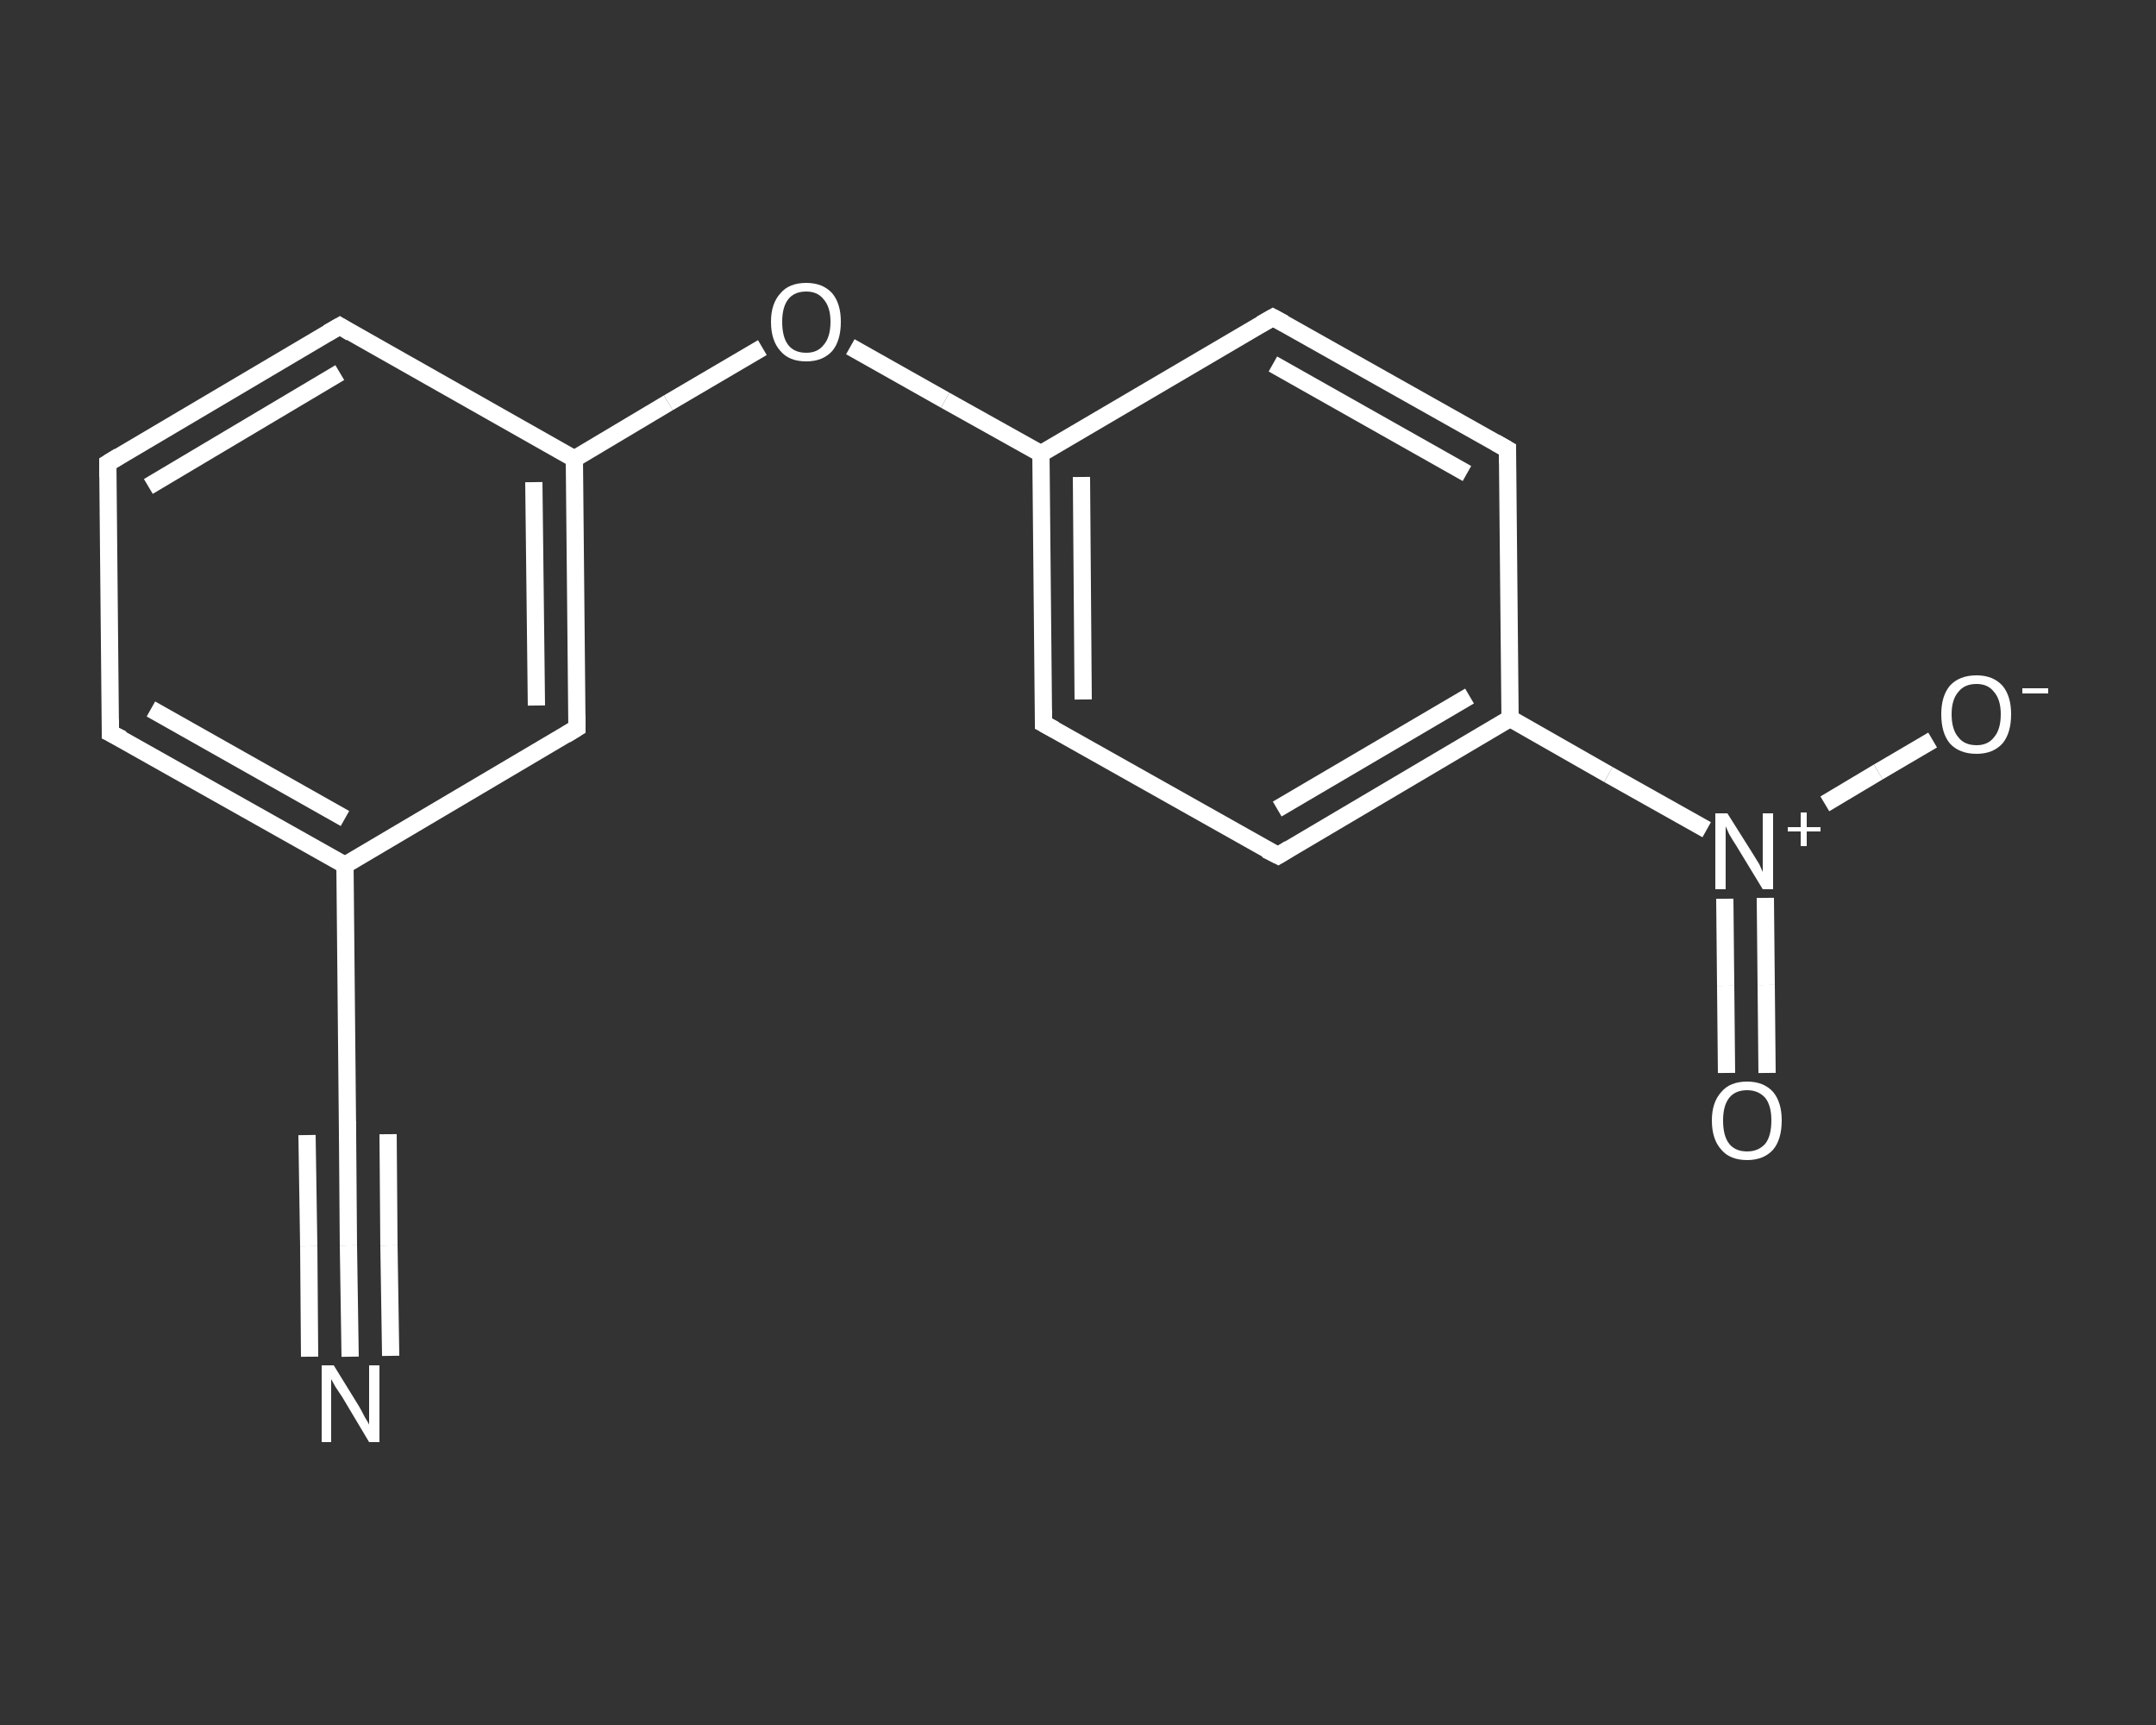 <?xml version='1.0' encoding='iso-8859-1'?>
<svg version='1.1' baseProfile='full'
              xmlns='http://www.w3.org/2000/svg'
                      xmlns:rdkit='http://www.rdkit.org/xml'
                      xmlns:xlink='http://www.w3.org/1999/xlink'
                  xml:space='preserve'
width='250px' height='200px' viewBox='0 0 250 200'>
<rect x="0" y="0" width="250" height="200" fill="#333333" stroke="none"/>
<!-- END OF HEADER -->
<rect style='opacity:1.0;fill:transparent;stroke:none' width='250.0' height='200.0' x='0.0' y='0.0'> </rect>
<path class='bond-0 atom-0 atom-1' d='M 40.6,157.3 L 40.4,144.4' style='fill:none;fill-rule:evenodd;stroke:#FFFFFF;stroke-width:2.0px;stroke-linecap:butt;stroke-linejoin:miter;stroke-opacity:1' />
<path class='bond-0 atom-0 atom-1' d='M 40.4,144.4 L 40.3,131.5' style='fill:none;fill-rule:evenodd;stroke:#FFFFFF;stroke-width:2.0px;stroke-linecap:butt;stroke-linejoin:miter;stroke-opacity:1' />
<path class='bond-0 atom-0 atom-1' d='M 35.9,157.3 L 35.8,144.5' style='fill:none;fill-rule:evenodd;stroke:#FFFFFF;stroke-width:2.0px;stroke-linecap:butt;stroke-linejoin:miter;stroke-opacity:1' />
<path class='bond-0 atom-0 atom-1' d='M 35.8,144.5 L 35.6,131.6' style='fill:none;fill-rule:evenodd;stroke:#FFFFFF;stroke-width:2.0px;stroke-linecap:butt;stroke-linejoin:miter;stroke-opacity:1' />
<path class='bond-0 atom-0 atom-1' d='M 45.3,157.2 L 45.1,144.4' style='fill:none;fill-rule:evenodd;stroke:#FFFFFF;stroke-width:2.0px;stroke-linecap:butt;stroke-linejoin:miter;stroke-opacity:1' />
<path class='bond-0 atom-0 atom-1' d='M 45.1,144.4 L 45.0,131.5' style='fill:none;fill-rule:evenodd;stroke:#FFFFFF;stroke-width:2.0px;stroke-linecap:butt;stroke-linejoin:miter;stroke-opacity:1' />
<path class='bond-1 atom-1 atom-2' d='M 40.3,131.5 L 40.0,100.3' style='fill:none;fill-rule:evenodd;stroke:#FFFFFF;stroke-width:2.0px;stroke-linecap:butt;stroke-linejoin:miter;stroke-opacity:1' />
<path class='bond-2 atom-2 atom-3' d='M 40.0,100.3 L 12.8,85.0' style='fill:none;fill-rule:evenodd;stroke:#FFFFFF;stroke-width:2.0px;stroke-linecap:butt;stroke-linejoin:miter;stroke-opacity:1' />
<path class='bond-2 atom-2 atom-3' d='M 40.0,94.9 L 17.5,82.2' style='fill:none;fill-rule:evenodd;stroke:#FFFFFF;stroke-width:2.0px;stroke-linecap:butt;stroke-linejoin:miter;stroke-opacity:1' />
<path class='bond-3 atom-3 atom-4' d='M 12.8,85.0 L 12.5,53.7' style='fill:none;fill-rule:evenodd;stroke:#FFFFFF;stroke-width:2.0px;stroke-linecap:butt;stroke-linejoin:miter;stroke-opacity:1' />
<path class='bond-4 atom-4 atom-5' d='M 12.5,53.7 L 39.4,37.8' style='fill:none;fill-rule:evenodd;stroke:#FFFFFF;stroke-width:2.0px;stroke-linecap:butt;stroke-linejoin:miter;stroke-opacity:1' />
<path class='bond-4 atom-4 atom-5' d='M 17.2,56.4 L 39.4,43.2' style='fill:none;fill-rule:evenodd;stroke:#FFFFFF;stroke-width:2.0px;stroke-linecap:butt;stroke-linejoin:miter;stroke-opacity:1' />
<path class='bond-5 atom-5 atom-6' d='M 39.4,37.8 L 66.6,53.2' style='fill:none;fill-rule:evenodd;stroke:#FFFFFF;stroke-width:2.0px;stroke-linecap:butt;stroke-linejoin:miter;stroke-opacity:1' />
<path class='bond-6 atom-6 atom-7' d='M 66.6,53.2 L 77.5,46.7' style='fill:none;fill-rule:evenodd;stroke:#FFFFFF;stroke-width:2.0px;stroke-linecap:butt;stroke-linejoin:miter;stroke-opacity:1' />
<path class='bond-6 atom-6 atom-7' d='M 77.5,46.7 L 88.4,40.3' style='fill:none;fill-rule:evenodd;stroke:#FFFFFF;stroke-width:2.0px;stroke-linecap:butt;stroke-linejoin:miter;stroke-opacity:1' />
<path class='bond-7 atom-7 atom-8' d='M 98.6,40.2 L 109.6,46.4' style='fill:none;fill-rule:evenodd;stroke:#FFFFFF;stroke-width:2.0px;stroke-linecap:butt;stroke-linejoin:miter;stroke-opacity:1' />
<path class='bond-7 atom-7 atom-8' d='M 109.6,46.4 L 120.7,52.6' style='fill:none;fill-rule:evenodd;stroke:#FFFFFF;stroke-width:2.0px;stroke-linecap:butt;stroke-linejoin:miter;stroke-opacity:1' />
<path class='bond-8 atom-8 atom-9' d='M 120.7,52.6 L 121.0,83.9' style='fill:none;fill-rule:evenodd;stroke:#FFFFFF;stroke-width:2.0px;stroke-linecap:butt;stroke-linejoin:miter;stroke-opacity:1' />
<path class='bond-8 atom-8 atom-9' d='M 125.4,55.3 L 125.6,81.1' style='fill:none;fill-rule:evenodd;stroke:#FFFFFF;stroke-width:2.0px;stroke-linecap:butt;stroke-linejoin:miter;stroke-opacity:1' />
<path class='bond-9 atom-9 atom-10' d='M 121.0,83.9 L 148.2,99.2' style='fill:none;fill-rule:evenodd;stroke:#FFFFFF;stroke-width:2.0px;stroke-linecap:butt;stroke-linejoin:miter;stroke-opacity:1' />
<path class='bond-10 atom-10 atom-11' d='M 148.2,99.2 L 175.1,83.3' style='fill:none;fill-rule:evenodd;stroke:#FFFFFF;stroke-width:2.0px;stroke-linecap:butt;stroke-linejoin:miter;stroke-opacity:1' />
<path class='bond-10 atom-10 atom-11' d='M 148.1,93.8 L 170.4,80.7' style='fill:none;fill-rule:evenodd;stroke:#FFFFFF;stroke-width:2.0px;stroke-linecap:butt;stroke-linejoin:miter;stroke-opacity:1' />
<path class='bond-11 atom-11 atom-12' d='M 175.1,83.3 L 186.5,89.8' style='fill:none;fill-rule:evenodd;stroke:#FFFFFF;stroke-width:2.0px;stroke-linecap:butt;stroke-linejoin:miter;stroke-opacity:1' />
<path class='bond-11 atom-11 atom-12' d='M 186.5,89.8 L 197.9,96.2' style='fill:none;fill-rule:evenodd;stroke:#FFFFFF;stroke-width:2.0px;stroke-linecap:butt;stroke-linejoin:miter;stroke-opacity:1' />
<path class='bond-12 atom-12 atom-13' d='M 200.0,104.2 L 200.1,114.3' style='fill:none;fill-rule:evenodd;stroke:#FFFFFF;stroke-width:2.0px;stroke-linecap:butt;stroke-linejoin:miter;stroke-opacity:1' />
<path class='bond-12 atom-12 atom-13' d='M 200.1,114.3 L 200.2,124.4' style='fill:none;fill-rule:evenodd;stroke:#FFFFFF;stroke-width:2.0px;stroke-linecap:butt;stroke-linejoin:miter;stroke-opacity:1' />
<path class='bond-12 atom-12 atom-13' d='M 204.7,104.1 L 204.8,114.2' style='fill:none;fill-rule:evenodd;stroke:#FFFFFF;stroke-width:2.0px;stroke-linecap:butt;stroke-linejoin:miter;stroke-opacity:1' />
<path class='bond-12 atom-12 atom-13' d='M 204.8,114.2 L 204.9,124.4' style='fill:none;fill-rule:evenodd;stroke:#FFFFFF;stroke-width:2.0px;stroke-linecap:butt;stroke-linejoin:miter;stroke-opacity:1' />
<path class='bond-13 atom-12 atom-14' d='M 211.6,93.2 L 217.8,89.5' style='fill:none;fill-rule:evenodd;stroke:#FFFFFF;stroke-width:2.0px;stroke-linecap:butt;stroke-linejoin:miter;stroke-opacity:1' />
<path class='bond-13 atom-12 atom-14' d='M 217.8,89.5 L 224.1,85.8' style='fill:none;fill-rule:evenodd;stroke:#FFFFFF;stroke-width:2.0px;stroke-linecap:butt;stroke-linejoin:miter;stroke-opacity:1' />
<path class='bond-14 atom-11 atom-15' d='M 175.1,83.3 L 174.8,52.1' style='fill:none;fill-rule:evenodd;stroke:#FFFFFF;stroke-width:2.0px;stroke-linecap:butt;stroke-linejoin:miter;stroke-opacity:1' />
<path class='bond-15 atom-15 atom-16' d='M 174.8,52.1 L 147.6,36.8' style='fill:none;fill-rule:evenodd;stroke:#FFFFFF;stroke-width:2.0px;stroke-linecap:butt;stroke-linejoin:miter;stroke-opacity:1' />
<path class='bond-15 atom-15 atom-16' d='M 170.1,54.9 L 147.6,42.2' style='fill:none;fill-rule:evenodd;stroke:#FFFFFF;stroke-width:2.0px;stroke-linecap:butt;stroke-linejoin:miter;stroke-opacity:1' />
<path class='bond-16 atom-6 atom-17' d='M 66.6,53.2 L 66.9,84.4' style='fill:none;fill-rule:evenodd;stroke:#FFFFFF;stroke-width:2.0px;stroke-linecap:butt;stroke-linejoin:miter;stroke-opacity:1' />
<path class='bond-16 atom-6 atom-17' d='M 61.9,55.9 L 62.2,81.8' style='fill:none;fill-rule:evenodd;stroke:#FFFFFF;stroke-width:2.0px;stroke-linecap:butt;stroke-linejoin:miter;stroke-opacity:1' />
<path class='bond-17 atom-17 atom-2' d='M 66.9,84.4 L 40.0,100.3' style='fill:none;fill-rule:evenodd;stroke:#FFFFFF;stroke-width:2.0px;stroke-linecap:butt;stroke-linejoin:miter;stroke-opacity:1' />
<path class='bond-18 atom-16 atom-8' d='M 147.6,36.8 L 120.7,52.6' style='fill:none;fill-rule:evenodd;stroke:#FFFFFF;stroke-width:2.0px;stroke-linecap:butt;stroke-linejoin:miter;stroke-opacity:1' />
<path d='M 40.3,132.2 L 40.3,131.5 L 40.3,130.0' style='fill:none;stroke:#FFFFFF;stroke-width:2.0px;stroke-linecap:butt;stroke-linejoin:miter;stroke-opacity:1;' />
<path d='M 14.2,85.7 L 12.8,85.0 L 12.8,83.4' style='fill:none;stroke:#FFFFFF;stroke-width:2.0px;stroke-linecap:butt;stroke-linejoin:miter;stroke-opacity:1;' />
<path d='M 12.5,55.3 L 12.5,53.7 L 13.8,52.9' style='fill:none;stroke:#FFFFFF;stroke-width:2.0px;stroke-linecap:butt;stroke-linejoin:miter;stroke-opacity:1;' />
<path d='M 38.0,38.6 L 39.4,37.8 L 40.7,38.6' style='fill:none;stroke:#FFFFFF;stroke-width:2.0px;stroke-linecap:butt;stroke-linejoin:miter;stroke-opacity:1;' />
<path d='M 121.0,82.3 L 121.0,83.9 L 122.3,84.6' style='fill:none;stroke:#FFFFFF;stroke-width:2.0px;stroke-linecap:butt;stroke-linejoin:miter;stroke-opacity:1;' />
<path d='M 146.8,98.5 L 148.2,99.2 L 149.5,98.4' style='fill:none;stroke:#FFFFFF;stroke-width:2.0px;stroke-linecap:butt;stroke-linejoin:miter;stroke-opacity:1;' />
<path d='M 174.8,53.7 L 174.8,52.1 L 173.4,51.3' style='fill:none;stroke:#FFFFFF;stroke-width:2.0px;stroke-linecap:butt;stroke-linejoin:miter;stroke-opacity:1;' />
<path d='M 148.9,37.5 L 147.6,36.8 L 146.2,37.6' style='fill:none;stroke:#FFFFFF;stroke-width:2.0px;stroke-linecap:butt;stroke-linejoin:miter;stroke-opacity:1;' />
<path d='M 66.9,82.9 L 66.9,84.4 L 65.6,85.2' style='fill:none;stroke:#FFFFFF;stroke-width:2.0px;stroke-linecap:butt;stroke-linejoin:miter;stroke-opacity:1;' />
<path class='atom-0' d='M 38.7 158.3
L 41.6 163.0
Q 41.9 163.5, 42.3 164.3
Q 42.8 165.1, 42.8 165.2
L 42.8 158.3
L 44.0 158.3
L 44.0 167.2
L 42.8 167.2
L 39.7 162.0
Q 39.3 161.4, 38.9 160.8
Q 38.5 160.1, 38.4 159.9
L 38.4 167.2
L 37.3 167.2
L 37.3 158.3
L 38.7 158.3
' fill='#FFFFFF'/>
<path class='atom-7' d='M 89.4 37.3
Q 89.4 35.2, 90.5 34.0
Q 91.5 32.8, 93.5 32.8
Q 95.4 32.8, 96.5 34.0
Q 97.5 35.2, 97.5 37.3
Q 97.5 39.5, 96.5 40.7
Q 95.4 41.9, 93.5 41.9
Q 91.5 41.9, 90.5 40.7
Q 89.4 39.5, 89.4 37.3
M 93.5 40.9
Q 94.8 40.9, 95.5 40.0
Q 96.3 39.1, 96.3 37.3
Q 96.3 35.6, 95.5 34.7
Q 94.8 33.8, 93.5 33.8
Q 92.1 33.8, 91.4 34.7
Q 90.7 35.6, 90.7 37.3
Q 90.7 39.1, 91.4 40.0
Q 92.1 40.9, 93.5 40.9
' fill='#FFFFFF'/>
<path class='atom-12' d='M 200.3 94.3
L 203.2 98.9
Q 203.5 99.4, 204.0 100.2
Q 204.4 101.1, 204.4 101.1
L 204.4 94.3
L 205.6 94.3
L 205.6 103.1
L 204.4 103.1
L 201.3 98.0
Q 200.9 97.4, 200.5 96.7
Q 200.2 96.0, 200.1 95.8
L 200.1 103.1
L 198.9 103.1
L 198.9 94.3
L 200.3 94.3
' fill='#FFFFFF'/>
<path class='atom-12' d='M 207.3 95.9
L 208.8 95.9
L 208.8 94.2
L 209.5 94.2
L 209.5 95.9
L 211.1 95.9
L 211.1 96.4
L 209.5 96.4
L 209.5 98.1
L 208.8 98.1
L 208.8 96.4
L 207.3 96.4
L 207.3 95.9
' fill='#FFFFFF'/>
<path class='atom-13' d='M 198.5 129.9
Q 198.5 127.8, 199.6 126.6
Q 200.6 125.4, 202.6 125.4
Q 204.5 125.4, 205.6 126.6
Q 206.6 127.8, 206.6 129.9
Q 206.6 132.1, 205.6 133.3
Q 204.5 134.5, 202.6 134.5
Q 200.6 134.5, 199.6 133.3
Q 198.5 132.1, 198.5 129.9
M 202.6 133.5
Q 203.9 133.5, 204.7 132.6
Q 205.4 131.7, 205.4 129.9
Q 205.4 128.2, 204.7 127.3
Q 203.9 126.4, 202.6 126.4
Q 201.2 126.4, 200.5 127.3
Q 199.8 128.2, 199.8 129.9
Q 199.8 131.7, 200.5 132.6
Q 201.2 133.5, 202.6 133.5
' fill='#FFFFFF'/>
<path class='atom-14' d='M 225.1 82.8
Q 225.1 80.7, 226.1 79.5
Q 227.2 78.3, 229.2 78.3
Q 231.1 78.3, 232.2 79.5
Q 233.2 80.7, 233.2 82.8
Q 233.2 85.0, 232.2 86.2
Q 231.1 87.4, 229.2 87.4
Q 227.2 87.4, 226.1 86.2
Q 225.1 85.0, 225.1 82.8
M 229.2 86.4
Q 230.5 86.4, 231.2 85.5
Q 232.0 84.6, 232.0 82.8
Q 232.0 81.1, 231.2 80.2
Q 230.5 79.3, 229.2 79.3
Q 227.8 79.3, 227.1 80.2
Q 226.3 81.1, 226.3 82.8
Q 226.3 84.6, 227.1 85.5
Q 227.8 86.4, 229.2 86.4
' fill='#FFFFFF'/>
<path class='atom-14' d='M 234.5 79.8
L 237.5 79.8
L 237.5 80.4
L 234.5 80.4
L 234.5 79.8
' fill='#FFFFFF'/>
</svg>
